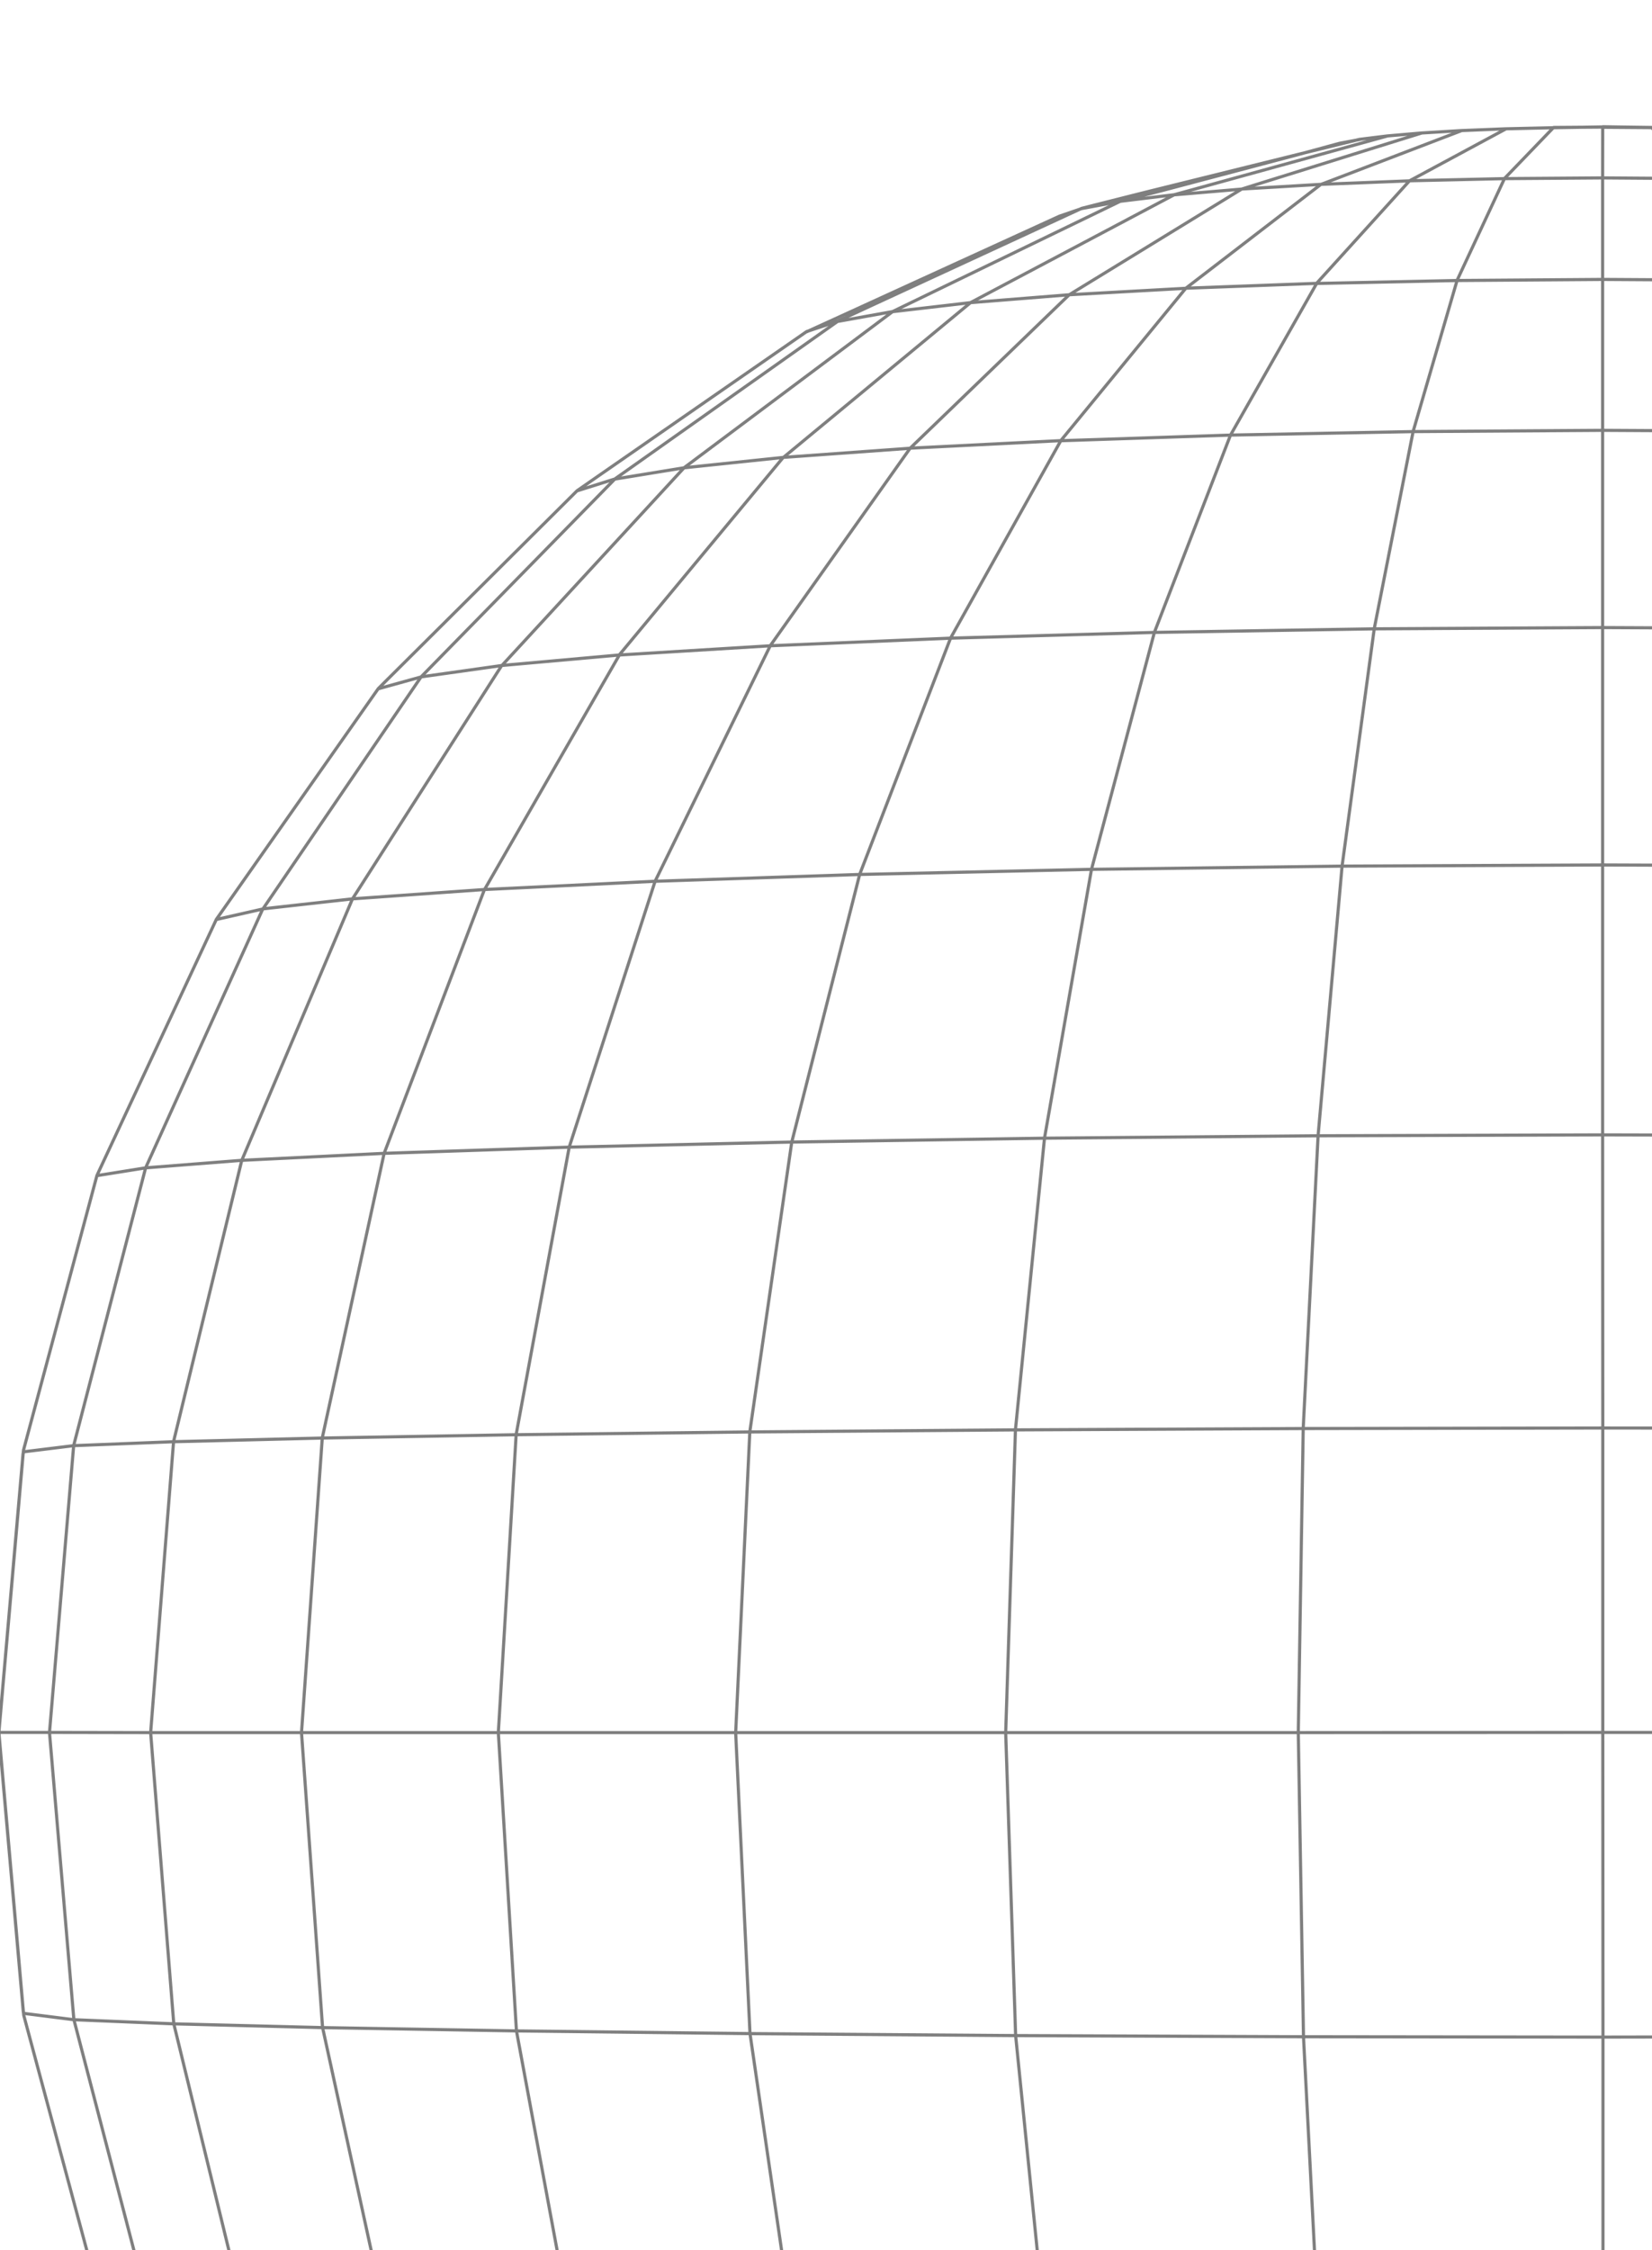 <svg width="625" height="851" viewBox="0 0 625 851" fill="none" xmlns="http://www.w3.org/2000/svg">
<g clip-path="url(#clip0_7642_21256)">
<path d="M1090.91 543.524L1067.45 435.98L1029.46 336.164L964.856 333.079M1090.91 543.524L1098.88 655.034L1091.01 766.544L1067.62 874.089L1029.7 973.905M1090.91 543.524L1147.21 544.88L1185.1 546.372L1204.08 547.897M1090.91 543.524L1017.49 542.338L929.098 541.355L828.634 540.643L719.697 540.203L606.388 540.101L493.078 540.305L384.141 540.813L283.712 541.593L195.349 542.643L121.967 543.897L65.703 545.287L27.876 546.778L8.895 549.117L8.76 549.896M1213.54 654.085V654.865L1204.15 761.867L1185.17 763.494L1147.28 765.053L1090.98 766.51L1017.56 767.832M514.364 52.779L506.772 54.203L490.977 58.507L439.559 72.099L423.832 76.166L409.257 78.877L400.852 81.758L362.517 99.281L322.589 117.55L311.743 122.499L305.201 125.481M218.702 1124.73L226.464 1130.09L305.574 1184.82L317.234 1188.76L338.045 1192.48L344.383 1195.54L399.225 1222.01L424.239 1234.11M424.239 1234.11L444.609 1236.61L452.134 1238.68L484.571 1247.56L523.143 1258.14L525.21 1258.71M424.239 1234.11L409.664 1231.36L401.258 1228.48L362.686 1210.89L321.877 1192.28L312.217 1187.88L305.574 1184.86M424.239 1234.11L440.135 1238.21L491.248 1251.66M8.929 548.303L8.76 549.863L-0.426 655.272M-0.426 655.272V655.746L8.794 760.681M-0.426 655.272V654.797M-0.426 655.272L8.828 760.647L8.997 762.274M8.794 760.681L8.895 761.121L8.997 762.308L9.234 763.155L36.519 864.802L36.825 865.886L37.57 867.479L76.617 951.027L82.107 962.788M8.794 760.681L8.929 761.494L27.944 763.901L65.77 765.46L122.035 766.883L195.417 768.137L283.78 769.154L384.209 769.9L493.146 770.34L606.456 770.476M82.107 962.788L99.631 966.787L100.648 968.279L159.556 1054.5M82.107 962.788L83.633 964.991L126.34 1025.76L143.355 1050L145.965 1052.61L183.994 1090.36L218.634 1124.77L232.87 1129.27L259.037 1133.58L260.867 1134.97L337.977 1192.55L367.465 1195.98L404.817 1198.96L406.275 1199.84L470.098 1238.85L500.095 1240.61L501.654 1241.22L549.479 1259.39L553.275 1260.85L570.121 1261.53M159.556 1054.5L190.129 1058.84L234.565 1062.84L291.745 1066.33L359.975 1069.21L437.017 1071.35L520.228 1072.67L606.625 1073.08L693.022 1072.6L776.233 1071.25L853.309 1069.04M159.556 1054.5L143.389 1049.96M159.556 1054.5L232.938 1129.24L235.514 1131.07L296.761 1174.32L317.268 1188.79L330.283 1194.79L409.664 1231.39L417.019 1233.26L428.306 1236.11L436.136 1238.07L491.248 1251.66M606.354 48.034V48.17L606.32 67.32V105.687M606.32 105.687V162.798V237.33V327.148M606.32 105.687L661.365 106.026L714.511 107.111L747.118 164.459M606.32 105.687L551.275 106.094L498.129 107.212L465.522 164.594L436.746 239.16L412.952 328.775L395.157 430.523L384.175 540.745L380.481 655.339L384.243 769.9L395.327 880.088M606.32 327.148V429.269L606.388 540.033V655.272L606.456 770.476M606.32 327.148L704.885 327.521L799.756 328.673L887.441 330.537L964.856 333.079M606.32 327.148L507.755 327.589L412.918 328.809L325.267 330.741L247.885 333.317L183.317 336.435M606.456 770.476V881.206L606.557 983.294V1073.04L606.659 1147.51M606.456 770.476L719.765 770.272L828.702 769.73M606.659 1147.51V1204.55L606.727 1242.85V1262.03L606.795 1262.07H610.591L625.335 1261.86L643.333 1261.42M606.659 1147.51L534.972 1147.1M606.659 1147.51L678.346 1147.03L747.491 1145.71L811.653 1143.58L868.664 1140.7L916.692 1137.2L978.753 1062.5L1023.22 1058.47L1053.83 1054.1L1112.67 967.838L1113.69 966.347L1158.02 868.394L1185.24 763.426L1194.39 654.865L1185.17 546.304L1157.89 441.335L1113.48 343.417L1079.45 339.621L1029.53 336.13L978.482 247.464L921.268 244.007L853.038 241.16L775.962 239.059L692.751 237.771L606.354 237.364L519.957 237.838L436.746 239.194L359.703 241.363L291.508 244.244L234.328 247.735L183.317 336.435M643.333 1261.42L678.753 1242.38L679.769 1241.83L713.257 1240.51L764.336 1201.26L808.467 1198.79L868.63 1140.76L921.505 1066.13M643.333 1261.42L660.178 1260.75L663.907 1259.32L711.698 1241.09L713.257 1240.48L743.288 1238.68L807.043 1199.64L808.467 1198.76L845.853 1195.74L916.658 1137.24L954.281 1133.27M921.505 1066.13L965.06 977.057L997.531 876.461L1017.56 767.832M921.505 1066.13L853.275 1069.04M921.505 1066.13L978.685 1062.57L1029.66 973.871L1079.59 970.279L1113.62 966.415L1131.21 962.381L1136.57 950.858L1175.68 867.039L1176.43 865.446L1176.63 864.632L1203.91 762.68L1204.15 761.833L1204.42 760.206L1213.54 655.577V654.797L1204.25 548.981L1204.08 547.829L1203.88 547.016L1176.49 444.996L1176.29 444.216L1175.58 442.657L1136.36 358.737L1131.01 347.314L1129.48 345.145L1086.54 284.035L1069.73 260.106L1067.15 257.53L1028.85 219.502L994.446 185.303L990.413 182.524L963.636 163.984L907.575 125.21L901.067 122.227L891.136 118.397L883.035 115.347L803.518 78.64L796.299 76.81L784.707 73.895L777.318 72.031L721.697 58.304L698.378 52.61L687.938 51.322L674.956 50.203L659.806 49.288L642.96 48.611L624.962 48.204L612.692 48.034L606.388 47.933L606.252 48.068L587.78 48.204L569.206 67.489L551.275 105.992L534.633 163.171L519.923 237.737L507.755 327.521L498.671 429.54L493.045 540.169L491.18 655.238L493.146 770.306L498.841 880.901L507.992 982.887L520.228 1072.6L534.972 1147.1M1017.56 767.832L1024.31 655.068L1017.49 542.304L997.395 433.675L964.856 333.079M1017.56 767.832L929.165 768.917M964.856 333.079L921.234 244.007L868.291 169.373L808.094 111.347L806.671 110.466L742.881 71.387L712.85 69.624L679.363 68.336L643.468 67.557L606.32 67.286L569.172 67.557L533.277 68.37L498.095 107.179L448.643 109.009L401.326 166.662L344.349 169.509L291.44 244.176L247.852 333.283L215.347 433.879L195.281 542.542L188.536 655.305L195.383 768.069L215.516 876.698L248.089 977.261L291.745 1066.3L344.722 1140.9L401.699 1143.71L465.861 1145.81L534.972 1147.1M534.972 1147.1L551.648 1204.21L569.612 1242.61L588.187 1261.83L606.557 1261.97H606.761H606.862H607.032L625.369 1261.83L643.875 1242.61M183.317 336.435L133.424 339.96L99.427 343.756L55.093 441.708M55.093 441.708L27.876 546.711L18.725 655.272L27.944 763.833L55.263 868.801L99.665 966.72L133.661 970.55L183.554 974.109L248.123 977.227L325.504 979.803L413.155 981.701L507.992 982.853L606.557 983.226L705.123 982.785L799.993 981.565L887.678 979.599L965.094 976.989L1029.7 973.803M55.093 441.708L91.496 438.861L145.355 436.217L215.381 433.879L299.575 431.947L395.123 430.489L498.671 429.574L606.354 429.235L714.037 429.506L817.618 430.354L913.201 431.744L997.429 433.641L1067.49 435.946L1121.38 438.556M55.093 441.708L36.655 444.657M828.702 769.73L929.165 768.917M828.702 769.73L817.72 879.918L799.959 981.633L776.199 1071.21L747.457 1145.75L714.884 1203.06L679.769 1241.8L643.875 1242.61M828.702 769.73L832.396 655.17L828.634 540.576L817.585 430.354L799.756 328.639L775.928 239.025L747.118 164.459M929.165 768.917L913.303 878.427L887.645 979.667L853.275 1069.04M929.165 768.917L934.521 655.102L929.098 541.288L913.167 431.744L887.407 330.503L852.97 241.126L811.28 166.526L747.118 164.459M36.825 865.852L55.263 868.835L91.666 871.716L145.524 874.394L215.55 876.732L299.744 878.664L395.327 880.088M395.327 880.088L498.874 880.969L606.557 881.24L714.24 880.901L817.822 879.952L913.404 878.461L997.632 876.461L1067.69 874.055L1121.58 871.343L1158.02 868.428L1176.49 865.412M395.327 880.088L413.189 981.768L437.051 1071.35L465.895 1145.85L498.535 1203.13L551.682 1204.25L606.727 1204.62L661.771 1204.21L714.918 1203.06L764.37 1201.23L811.619 1143.61L853.275 1069.04M1176.29 444.284L1157.82 441.369L1121.38 438.556M1121.38 438.556L1147.24 544.846L1155.99 654.933L1147.31 765.019L1121.52 871.343L1079.62 970.245L1078.88 971.431L1023.19 1058.5L954.281 1133.27M1121.38 438.556L1079.42 339.655L1078.67 338.502L1022.92 251.43L978.448 247.498L916.353 172.797L868.325 169.373L811.314 166.56L763.997 108.941L714.545 107.145L679.397 68.37L678.38 67.828L642.96 48.712M36.655 444.657L37.367 443.098L76.413 359.381L81.87 347.687L83.395 345.518L126.17 284.578L143.118 260.445L145.693 257.869L183.825 219.943L218.329 185.608L225.99 180.287L305.167 125.413L316.827 121.516L329.707 115.55L409.223 78.81L416.443 76.979L427.967 74.064L435.39 72.2L490.943 58.44L514.33 52.712L524.77 51.424L537.751 50.305L552.902 49.39L569.748 48.712L587.746 48.305L600.016 48.102L606.32 48L606.456 48.136L624.86 48.272L643.401 67.557L661.297 106.026L677.939 163.205L692.649 237.737L704.851 327.487L714.003 429.506L719.663 540.135L721.595 655.204L719.731 770.272L714.138 880.867L705.089 982.853L692.954 1072.57L678.312 1147.07L661.738 1204.18L643.875 1242.61M36.655 444.657L36.384 445.708L9.166 547.456L8.963 548.27L8.861 549.354L8.726 549.829L-0.426 655L-0.358 655.238H18.725L57.059 655.305H114.104H188.604H278.391H380.481H491.248L606.456 655.238H721.697L832.464 655.136L934.588 655.068L1024.41 655L1098.94 654.933L1156.06 654.865H1194.32L1213.47 654.763L1213.57 654.357L1204.35 549.32L1204.15 548.575L1204.08 547.795M552.936 49.424L549.208 50.847L501.349 69.15L499.79 69.726L469.793 71.489L405.97 110.602L404.546 111.483L367.194 114.466L296.389 173L258.799 176.932L189.892 251.701L159.319 256.005L100.478 342.298L99.461 343.79L81.938 347.755M675.295 1259.8L688.277 1258.65L728.883 1247.46L765.794 1237.33L768.878 1236.48L769.963 1235.9L843.954 1196.76L845.886 1195.74L875.409 1192.32L952.451 1134.66L954.281 1133.27M954.281 1133.27L980.482 1128.97L1053.8 1054.17L1070 1049.62M537.785 50.339L516.296 57.016L475.487 69.726L469.759 71.522L444.203 73.692L443.152 74.234L369.092 113.449L367.16 114.466L337.672 117.889L260.596 175.576L258.766 176.932L232.599 181.202L159.285 256.039L143.118 260.513M183.282 336.435L145.321 436.251L121.933 543.796L114.07 655.305L122.035 766.815L145.49 874.36L183.52 974.142L234.565 1062.77L296.694 1137.44L367.567 1195.87L369.499 1196.89L443.491 1235.97L444.643 1236.58L470.234 1238.75L476.029 1240.55L516.703 1253.15L538.26 1259.83L553.411 1260.75M688.311 1258.68L698.75 1257.36M698.75 1257.36L758.71 1241.87L784.775 1235.12L789.215 1233.97L814.161 1221.9L872.731 1193.57L875.375 1192.28L896.22 1188.52L916.624 1174.11L977.906 1130.76L980.482 1128.93L994.751 1124.43M698.75 1257.36L706.343 1255.9L755.897 1243.36L785.181 1235.94L796.536 1233.06L803.857 1231.19L812.297 1228.28L891.509 1191.37L896.22 1188.49L907.913 1184.55M524.804 51.458L484.232 62.642L451.625 71.624L444.203 73.658L423.832 76.132L398.919 88.198L343.909 114.838L337.672 117.855L316.861 121.583L296.49 135.988L235.141 179.372L232.599 181.168L218.363 185.642M491.248 1251.66L514.805 1257.42M491.248 1251.66L507.213 1256L514.805 1257.42M514.805 1257.42L525.244 1258.75L538.226 1259.87M907.541 125.278L895.847 121.38L891.068 118.465L811.856 81.623L803.417 78.742L788.808 76.03L784.436 74.912L773.115 71.997L721.629 58.406L705.902 54.135L698.31 52.712M569.748 48.746L534.26 67.862L533.243 68.404L499.756 69.726L448.609 109.043L404.512 111.483L344.315 169.543L296.321 173L234.26 247.735L189.824 251.701L134.102 338.807L133.356 339.96L91.462 438.895L65.669 545.219L56.992 655.305L65.737 765.392L91.598 871.682L133.559 970.584L134.305 971.77L190.062 1058.81L259.037 1133.51L296.626 1137.44L344.62 1140.9L404.851 1198.86L448.948 1201.3L500.095 1240.51L533.582 1241.83L534.599 1242.38L570.087 1261.42L588.085 1261.83L602.863 1262H606.693H606.93M747.118 164.459L677.973 163.171L606.286 162.764L534.599 163.239L465.488 164.56L401.326 166.696L359.636 241.329L325.233 330.741L299.541 431.981L283.678 541.525L278.323 655.339L283.746 769.12L299.71 878.63L325.47 979.837L359.941 1069.18L401.665 1143.75L449.016 1201.33L498.468 1203.13L533.684 1241.83L569.578 1242.61L606.727 1242.88L643.875 1242.61M994.412 185.405L980.143 180.965L977.601 179.169L916.15 135.751L895.881 121.414L875.036 117.719L872.426 116.465L813.721 88.096L788.876 76.098L768.505 73.624L765.489 72.777L728.476 62.608L687.938 51.458M1069.69 260.174L1053.49 255.7L980.143 180.931L953.942 176.694L952.112 175.339L875.002 117.686L845.48 114.296L843.582 113.279L769.454 74.064L768.471 73.556L742.881 71.421L740.712 70.743L696.344 56.948L674.923 50.305M1130.97 347.382L1113.38 343.451L1112.37 341.993L1053.46 255.734L1022.85 251.464L953.908 176.728L916.285 172.83L845.446 114.33L808.06 111.381L763.93 108.975L712.817 69.692L711.258 69.116L663.365 50.847L659.67 49.458M660.145 1260.75L675.295 1259.83L696.784 1253.15L741.051 1239.39L743.254 1238.72L768.844 1236.51L789.215 1234L803.823 1231.26L854.835 1207.7L891.509 1191.47L901.304 1187.67L907.913 1184.66L964.077 1145.75L990.65 1127.34L994.751 1124.49L1029.26 1090.16L1067.39 1052.27L1070 1049.66L1086.88 1025.59L1129.69 964.618L1131.21 962.415" stroke="#7F7F7F" stroke-width="1.19" stroke-linecap="round" stroke-linejoin="round"/>
</g>
<defs>
<clipPath id="clip0_7642_21256">
<rect width="661" height="1262" fill="white" transform="matrix(-1 0 0 -1 661 1262)"/>
</clipPath>
</defs>
</svg>
